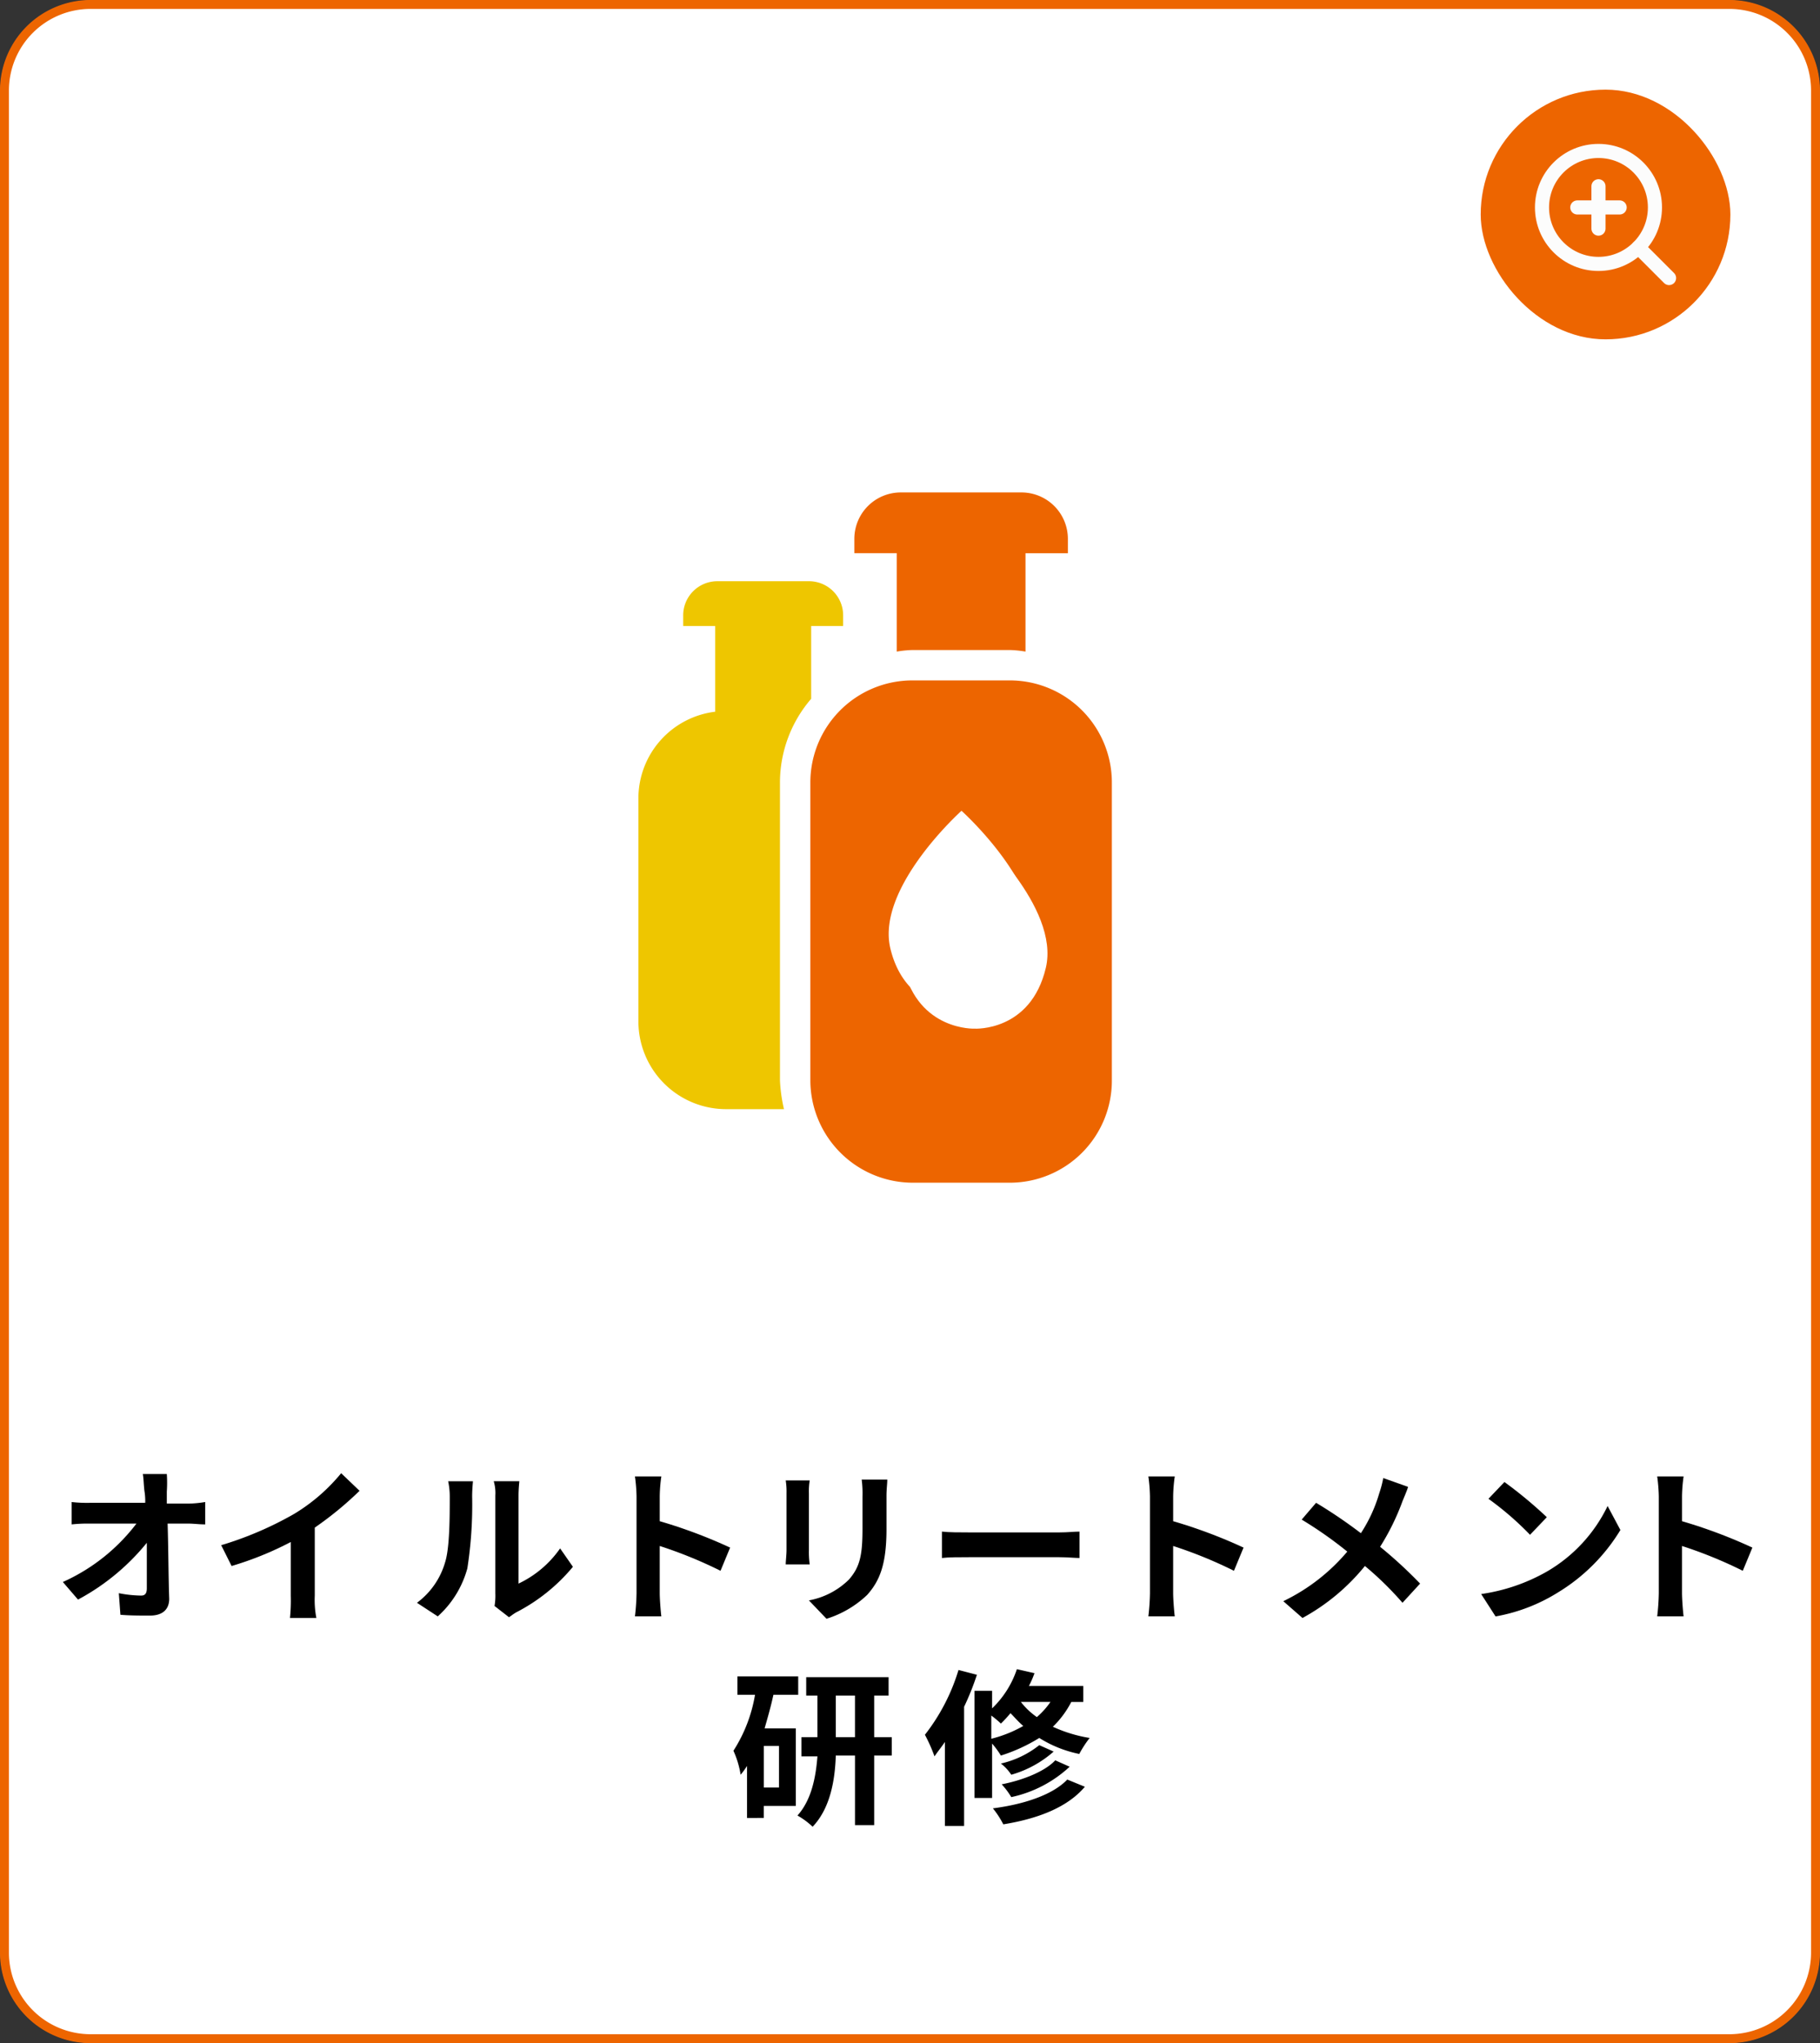 <svg xmlns="http://www.w3.org/2000/svg" width="204.103" height="229.103" viewBox="0 0 204.103 229.103">
  <rect x="0" y="0" width="204.103" height="229.103" fill="#333333" stroke="none"/>
  <g id="グループ_11165" data-name="グループ 11165" transform="translate(-506.948 -1760.448)">
    <g id="item05" transform="translate(507 1760.5)">
      <path id="パス_10975" data-name="パス 10975" d="M10.1,0H193.9A10.123,10.123,0,0,1,204,10.088V218.912A10.123,10.123,0,0,1,193.9,229H10.1A10.123,10.123,0,0,1,0,218.912V10.088A10.123,10.123,0,0,1,10.1,0Z" fill="#fff"/>
      <path id="パス_10976" data-name="パス 10976" d="M10.1.5H194a9.655,9.655,0,0,1,9.6,9.588V219.015A9.655,9.655,0,0,1,194,228.6H10.1a9.655,9.655,0,0,1-9.6-9.588V10.088A9.655,9.655,0,0,1,10.1.5Z" transform="translate(-0.052 -0.052)" fill="none" stroke="#ed6500" stroke-width="1"/>
      <g id="グループ_282" transform="translate(71.542 55.166)">
        <path id="パス_310" d="M89.2,119.544a11.5,11.5,0,0,0,11.48,11.48h10.852a11.445,11.445,0,0,0,11.48-11.48V86.18a11.445,11.445,0,0,0-11.48-11.48H100.68A11.445,11.445,0,0,0,89.2,86.18Zm16.951-30.225s9.6,8.61,7.982,15.426c-1.7,7.175-7.982,6.816-7.982,6.816s-6.278.269-7.982-6.816c-1.614-6.816,7.982-15.426,7.982-15.426Z" transform="translate(-69.917 -53.623)" fill="#ed6500"/>
        <path id="パス_311" d="M99.453,69.048a12.155,12.155,0,0,1,1.794-.179H112.1a12.155,12.155,0,0,1,1.794.179V58.016h4.753V56.4a5.206,5.206,0,0,0-5.2-5.2H99.9a5.206,5.206,0,0,0-5.2,5.2h0v1.614h4.753Z" transform="translate(-70.484 -51.2)" fill="#ed6500"/>
        <path id="パス_312" d="M83.575,118.265V84.9a14.387,14.387,0,0,1,3.5-9.417V67.323H90.66V66.157A3.828,3.828,0,0,0,86.8,62.3H76.579a3.828,3.828,0,0,0-3.857,3.857v1.166H76.31v9.6h.09a9.791,9.791,0,0,0-8.7,9.686v25.023a9.837,9.837,0,0,0,9.866,9.866h6.458A17.521,17.521,0,0,1,83.575,118.265Z" transform="translate(-67.7 -52.345)" fill="#eec600"/>
      </g>
      <path id="パス_313" d="M107.161,91s9.6,8.61,7.982,15.426c-1.7,7.175-7.982,6.816-7.982,6.816s-6.278.269-7.982-6.816C97.565,99.61,107.161,91,107.161,91Z" transform="translate(2.089 2.051)" fill="#fff"/>
      <g id="グループ_11098" data-name="グループ 11098" transform="translate(6.996 165.142)">
        <path id="パス_10977" data-name="パス 10977" d="M19.459,157.873v1.345h2.332a12.366,12.366,0,0,0,1.973-.179v2.511c-.628,0-1.345-.09-1.794-.09H19.549c.09,2.78.09,5.919.179,8.431,0,1.166-.718,1.883-2.153,1.883-1.166,0-2.242,0-3.318-.09l-.179-2.422a13.337,13.337,0,0,0,2.511.269c.448,0,.628-.269.628-.807v-5.112A25.269,25.269,0,0,1,9.5,169.981l-1.7-1.973a21.294,21.294,0,0,0,8.251-6.547H10.939a16.577,16.577,0,0,0-2.153.09v-2.511a15.2,15.2,0,0,0,2.063.09h6.188a6.788,6.788,0,0,0-.09-1.345c-.09-.807-.09-1.435-.179-1.883h2.691A14.419,14.419,0,0,1,19.459,157.873Z" transform="translate(-7.8 -155.81)"/>
        <path id="パス_10978" data-name="パス 10978" d="M35.762,160.374a20.52,20.52,0,0,0,5.292-4.574l2.063,1.973a38.5,38.5,0,0,1-5.023,4.126v7.624a10.642,10.642,0,0,0,.179,2.511h-2.96a19.594,19.594,0,0,0,.09-2.511v-6.009a36.661,36.661,0,0,1-6.637,2.691L27.6,163.872A39.061,39.061,0,0,0,35.762,160.374Z" transform="translate(-9.842 -155.8)"/>
        <path id="パス_10979" data-name="パス 10979" d="M49.339,165.948c.538-1.614.538-5.2.538-7.444a8.255,8.255,0,0,0-.179-1.7h2.78c0,.09-.09.9-.09,1.7a46.332,46.332,0,0,1-.538,8.072,11.18,11.18,0,0,1-3.318,5.381L46.2,170.433A8.61,8.61,0,0,0,49.339,165.948Zm5.65,3.408V158.414a4.711,4.711,0,0,0-.179-1.614h2.87c0,.09-.09.807-.09,1.614v9.866a11.843,11.843,0,0,0,4.664-3.946l1.435,2.063a20.3,20.3,0,0,1-6.368,5.112c-.448.269-.628.448-.807.538L54.9,170.791A6.806,6.806,0,0,0,54.989,169.356Z" transform="translate(-6.488 -155.903)"/>
        <path id="パス_10980" data-name="パス 10980" d="M70.379,158.442A18.883,18.883,0,0,0,70.2,156.2h2.96a17.475,17.475,0,0,0-.179,2.242v2.78a56.32,56.32,0,0,1,7.893,2.96l-1.076,2.6A49.416,49.416,0,0,0,72.98,164v5.292c0,.538.09,1.883.179,2.6H70.2a25.34,25.34,0,0,0,.179-2.6Z" transform="translate(-6.043 -155.841)"/>
        <path id="パス_10981" data-name="パス 10981" d="M89.2,158.125v6.368a9.748,9.748,0,0,0,.09,1.614H86.6c0-.359.09-1.076.09-1.614v-6.368a8.208,8.208,0,0,0-.09-1.435h2.691A7.25,7.25,0,0,0,89.2,158.125Zm8.7.269v3.767c0,4.036-.807,5.83-2.153,7.354a11.59,11.59,0,0,1-4.574,2.691L89.2,170.143a8.6,8.6,0,0,0,4.484-2.332c1.256-1.435,1.525-2.78,1.525-5.74v-3.588a12.04,12.04,0,0,0-.09-1.883h2.87C97.99,157.048,97.9,157.676,97.9,158.394Z" transform="translate(-5.533 -155.882)"/>
        <path id="パス_10982" data-name="パス 10982" d="M106.349,163.19h10.135c.9,0,1.7-.09,2.242-.09v2.96c-.448,0-1.435-.09-2.242-.09H106.349c-1.076,0-2.332,0-3.049.09V163.1C104.018,163.19,105.363,163.19,106.349,163.19Z" transform="translate(-4.716 -156.553)"/>
        <path id="パス_10983" data-name="パス 10983" d="M126.379,158.442a18.881,18.881,0,0,0-.179-2.242h2.96a17.472,17.472,0,0,0-.179,2.242v2.78a56.32,56.32,0,0,1,7.893,2.96l-1.076,2.6A49.415,49.415,0,0,0,128.98,164v5.292c0,.538.09,1.883.179,2.6H126.2a25.34,25.34,0,0,0,.179-2.6V158.442Z" transform="translate(-4.465 -155.841)"/>
        <path id="パス_10984" data-name="パス 10984" d="M153.764,159a26.778,26.778,0,0,1-2.511,5.112,50.95,50.95,0,0,1,4.484,4.126l-1.973,2.153a36.556,36.556,0,0,0-4.215-4.126,23.437,23.437,0,0,1-7,5.83l-2.153-1.883a21.643,21.643,0,0,0,7.175-5.561,45.115,45.115,0,0,0-5.112-3.588l1.614-1.883a55.189,55.189,0,0,1,5.023,3.408,16.685,16.685,0,0,0,2.063-4.484,11.948,11.948,0,0,0,.448-1.7l2.78.987C154.3,157.745,153.943,158.553,153.764,159Z" transform="translate(-3.529 -155.862)"/>
        <path id="パス_10985" data-name="パス 10985" d="M167.054,166.945a17.059,17.059,0,0,0,6.816-7.354l1.435,2.691a20.82,20.82,0,0,1-7,7,19.651,19.651,0,0,1-7,2.691l-1.614-2.511A20.763,20.763,0,0,0,167.054,166.945Zm0-6.1-1.883,1.973a34.292,34.292,0,0,0-4.664-4.036L162.3,156.9A48.177,48.177,0,0,1,167.054,160.846Z" transform="translate(-0.634 -155.913)"/>
        <path id="パス_10986" data-name="パス 10986" d="M181.879,158.442a18.884,18.884,0,0,0-.179-2.242h2.96a17.469,17.469,0,0,0-.179,2.242v2.78a56.321,56.321,0,0,1,7.893,2.96l-1.076,2.6A49.416,49.416,0,0,0,184.48,164v5.292c0,.538.09,1.883.179,2.6H181.7a25.338,25.338,0,0,0,.179-2.6Z" transform="translate(-2.902 -155.841)"/>
        <path id="パス_10987" data-name="パス 10987" d="M84.984,183.263c-.269,1.256-.628,2.511-.987,3.767h3.5v8.7H83.908v1.345H82.025v-5.83a9.4,9.4,0,0,1-.718.987,10.25,10.25,0,0,0-.807-2.691,16.708,16.708,0,0,0,2.422-6.278H80.948V181.2h6.816v2.063Zm.628,5.74h-1.7v4.664h1.7Zm12.646,1.076H96.285v7.8H94.133v-7.8H91.98c-.09,2.78-.628,5.919-2.6,7.982a8.387,8.387,0,0,0-1.7-1.256c1.614-1.794,2.063-4.395,2.242-6.637H88.123v-2.153h1.794v-4.664H88.662V181.29H97.9v2.063H96.285v4.664h1.973v2.063Zm-4.126-2.063v-4.664H91.98v4.664Z" transform="translate(-5.298 -158.419)"/>
        <path id="パス_10988" data-name="パス 10988" d="M107.03,180.928a29.906,29.906,0,0,1-1.435,3.588v13.364h-2.153v-9.417c-.359.538-.807,1.076-1.166,1.614a18.348,18.348,0,0,0-1.076-2.422,22.2,22.2,0,0,0,3.767-7.265Zm10.583,3.049a10.683,10.683,0,0,1-2.063,2.78,15.992,15.992,0,0,0,4.126,1.256,12.318,12.318,0,0,0-1.166,1.794,13.429,13.429,0,0,1-4.484-1.794,19.022,19.022,0,0,1-4.305,1.973,10.08,10.08,0,0,0-.987-1.345v6.1h-1.973V182.722h1.973v1.973a10.813,10.813,0,0,0,2.78-4.395l1.973.448a9.964,9.964,0,0,1-.628,1.435h6.1v1.794h-1.345Zm-8.969,4.126a14.282,14.282,0,0,0,3.588-1.435c-.538-.448-.987-.987-1.435-1.435a13.8,13.8,0,0,1-1.076,1.166,11.392,11.392,0,0,0-1.076-.9v2.6Zm10.494,5.381c-1.973,2.332-5.292,3.588-9.148,4.215a10.161,10.161,0,0,0-1.166-1.794c3.5-.448,6.727-1.525,8.341-3.229Zm-3.5-3.946a12.241,12.241,0,0,1-4.753,2.6,5.118,5.118,0,0,0-1.166-1.256,10.713,10.713,0,0,0,4.305-2.063Zm1.794,1.7a13.873,13.873,0,0,1-6.547,3.408,8.566,8.566,0,0,0-1.076-1.435c2.332-.448,4.843-1.435,6.009-2.691Zm-5.471-7.265a8.184,8.184,0,0,0,1.794,1.7,9.041,9.041,0,0,0,1.525-1.7Z" transform="translate(-4.524 -158.326)"/>
      </g>
    </g>
    <g id="Circle_Button" data-name="Circle Button" transform="translate(673 1770.5)">
      <rect id="Area" width="28" height="28" rx="14" fill="#ed6500"/>
      <g id="Icon" transform="translate(4.5 4.5)">
        <rect id="Area-2" data-name="Area" width="19" height="19" transform="translate(0.5 0.5)" fill="#fcfcfc" opacity="0"/>
        <g id="Icon-2" data-name="Icon" transform="translate(1.619 1.619)">
          <circle id="Path" cx="6.333" cy="6.333" r="6.333" transform="translate(0.756 0.756)" fill="none" stroke="#fcfcfc" stroke-linecap="round" stroke-linejoin="round" stroke-width="1.583"/>
          <line id="Line" x1="3.444" y1="3.444" transform="translate(11.562 11.563)" fill="none" stroke="#fcfcfc" stroke-linecap="round" stroke-linejoin="round" stroke-width="1.583"/>
          <line id="Line-2" data-name="Line" y2="4.75" transform="translate(7.089 4.715)" fill="none" stroke="#fcfcfc" stroke-linecap="round" stroke-linejoin="round" stroke-width="1.583"/>
          <line id="Line-3" data-name="Line" x2="4.75" transform="translate(4.714 7.09)" fill="none" stroke="#fcfcfc" stroke-linecap="round" stroke-linejoin="round" stroke-width="1.583"/>
        </g>
      </g>
    </g>
  </g>
</svg>
